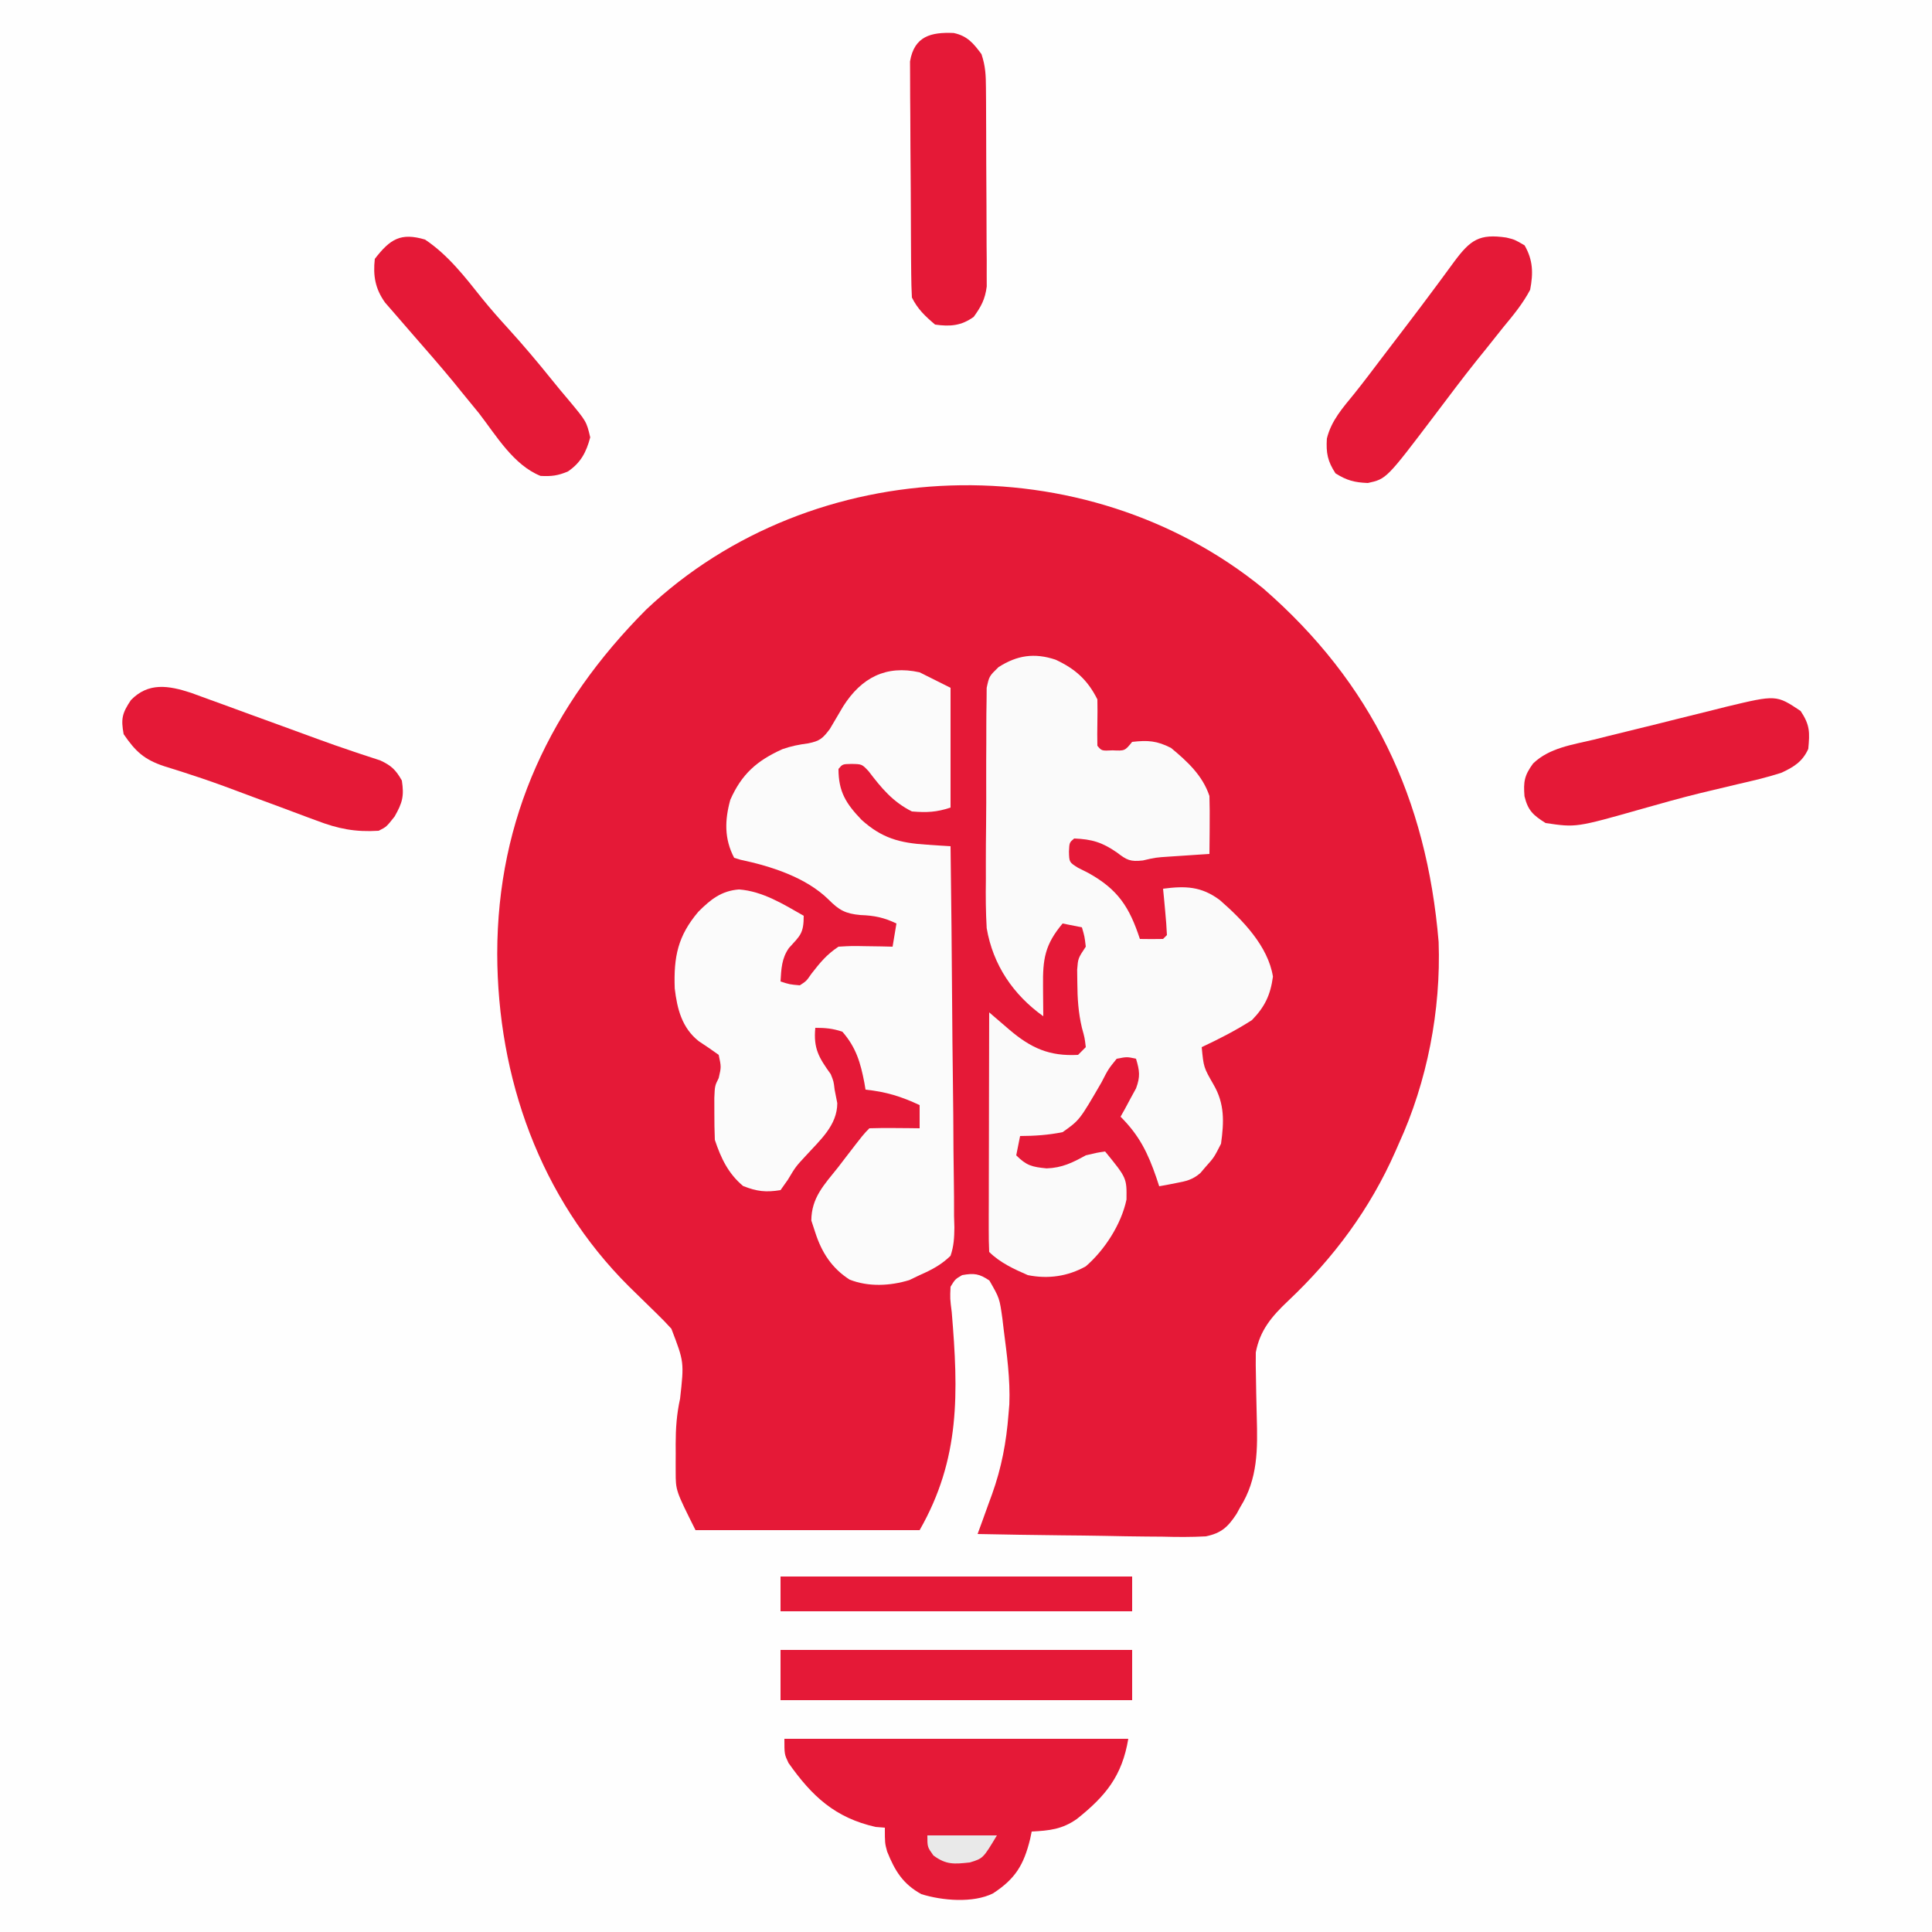 <?xml version="1.0" encoding="UTF-8"?>
<svg version="1.1" xmlns="http://www.w3.org/2000/svg" width="500" height="500">
<rect width="100%" height="100%" fill="#333333" stroke="none"/>
<path d="M0 0 C165 0 330 0 500 0 C500 165 500 330 500 500 C335 500 170 500 0 500 C0 335 0 170 0 0 Z " fill="#FEFEFE" transform="translate(0,0)"/>
<path d="M0 0 C28.23 24.532 42.326 54.396 45.434 91.531 C46.051 109.204 42.478 127.697 35.117 143.75 C34.692 144.72 34.692 144.72 34.259 145.71 C27.666 160.662 18.271 173.31 6.394 184.503 C2.231 188.442 -0.817 192.048 -1.883 197.75 C-1.919 199.95 -1.897 202.152 -1.84 204.352 C-1.808 206.295 -1.808 206.295 -1.775 208.277 C-1.739 210.318 -1.696 212.358 -1.636 214.398 C-1.402 222.792 -1.321 230.44 -5.883 237.75 C-6.209 238.347 -6.536 238.945 -6.872 239.56 C-9.107 242.94 -10.779 244.521 -14.817 245.358 C-18.567 245.562 -22.28 245.538 -26.031 245.434 C-27.413 245.421 -28.794 245.411 -30.176 245.404 C-33.797 245.377 -37.416 245.308 -41.036 245.231 C-44.736 245.159 -48.436 245.127 -52.137 245.092 C-59.386 245.017 -66.634 244.898 -73.883 244.75 C-73.466 243.608 -73.048 242.467 -72.619 241.291 C-72.068 239.764 -71.518 238.238 -70.969 236.711 C-70.694 235.962 -70.419 235.213 -70.136 234.441 C-67.682 227.591 -66.448 221.026 -65.883 213.75 C-65.776 212.476 -65.776 212.476 -65.668 211.176 C-65.413 204.681 -66.311 198.243 -67.133 191.812 C-67.242 190.888 -67.351 189.963 -67.464 189.01 C-68.203 183.717 -68.203 183.717 -70.832 179.148 C-73.435 177.373 -74.793 177.196 -77.883 177.75 C-79.682 178.803 -79.682 178.803 -80.883 180.75 C-81.023 183.802 -81.023 183.802 -80.57 187.375 C-78.842 208.169 -78.317 225.26 -88.883 243.75 C-108.023 243.75 -127.163 243.75 -146.883 243.75 C-152.008 233.5 -152.008 233.5 -152.016 228.695 C-152.018 227.525 -152.018 227.525 -152.02 226.332 C-152.016 225.521 -152.012 224.71 -152.008 223.875 C-152.014 222.67 -152.014 222.67 -152.02 221.441 C-152.013 217.383 -151.759 213.724 -150.883 209.75 C-149.825 200.242 -149.825 200.242 -153.133 191.625 C-154.334 190.288 -155.593 189.002 -156.883 187.75 C-158.78 185.897 -160.677 184.044 -162.57 182.188 C-163.346 181.43 -163.346 181.43 -164.137 180.657 C-187.165 157.732 -198.107 126.624 -198.201 94.613 C-198.175 59.466 -184.328 30.273 -159.621 5.48 C-116.407 -35.305 -46.016 -37.468 0 0 Z " fill="#e51937" transform="translate(326.883,152.25)"/>
<path d="M0 0 C2.64 1.32 5.28 2.64 8 4 C8 14.23 8 24.46 8 35 C4.381 36.206 1.808 36.323 -2 36 C-6.952 33.524 -9.9 29.935 -13.191 25.609 C-14.931 23.749 -14.931 23.749 -17.652 23.703 C-19.955 23.751 -19.955 23.751 -21 25 C-21 30.907 -19.06 33.975 -15.004 38.203 C-9.764 42.902 -5.236 44.145 1.773 44.598 C2.941 44.676 4.108 44.755 5.31 44.836 C6.198 44.89 7.085 44.944 8 45 C8.185 58.734 8.327 72.468 8.414 86.203 C8.456 92.581 8.513 98.958 8.604 105.335 C8.69 111.488 8.738 117.64 8.759 123.794 C8.774 126.143 8.803 128.492 8.846 130.841 C8.904 134.129 8.912 137.413 8.908 140.702 C8.951 142.162 8.951 142.162 8.995 143.651 C8.963 146.332 8.86 148.459 8 151 C5.602 153.331 3.05 154.678 0 156 C-0.879 156.424 -1.758 156.848 -2.664 157.285 C-7.646 158.81 -13.23 159.093 -18.129 157.16 C-22.717 154.217 -25.344 150.146 -27 145 C-27.34 143.964 -27.681 142.927 -28.031 141.859 C-27.983 135.926 -24.722 132.64 -21.125 128.125 C-20.461 127.259 -19.797 126.392 -19.113 125.5 C-14.481 119.481 -14.481 119.481 -13 118 C-10.814 117.927 -8.625 117.916 -6.438 117.938 C-4.641 117.951 -4.641 117.951 -2.809 117.965 C-1.418 117.982 -1.418 117.982 0 118 C0 116.02 0 114.04 0 112 C-4.744 109.773 -8.723 108.539 -14 108 C-14.147 107.13 -14.147 107.13 -14.297 106.242 C-15.29 101.056 -16.433 97.077 -20 93 C-22.517 92.161 -24.377 92 -27 92 C-27.511 97.364 -26.085 99.699 -23 104 C-22.25 105.875 -22.25 105.875 -22 108 C-21.66 109.733 -21.66 109.733 -21.312 111.5 C-21.323 117.254 -25.786 121.063 -29.422 125.07 C-32.086 127.944 -32.086 127.944 -34.113 131.332 C-34.736 132.212 -35.359 133.093 -36 134 C-39.791 134.62 -42.127 134.345 -45.688 132.938 C-49.524 129.723 -51.418 125.745 -53 121 C-53.095 118.647 -53.13 116.292 -53.125 113.938 C-53.129 112.064 -53.129 112.064 -53.133 110.152 C-53 107 -53 107 -52 105 C-51.332 102.128 -51.332 102.128 -52 99 C-53.705 97.787 -55.416 96.581 -57.176 95.449 C-61.519 91.999 -62.747 87.134 -63.379 81.809 C-63.674 73.597 -62.575 68.213 -57.27 61.961 C-54.093 58.778 -51.331 56.545 -46.75 56.188 C-40.602 56.65 -35.259 60.01 -30 63 C-30 67.587 -30.9 68.114 -33.82 71.34 C-35.722 74.017 -35.808 76.799 -36 80 C-33.655 80.77 -33.655 80.77 -31 81 C-29.313 79.9 -29.313 79.9 -28 78 C-25.725 75.085 -24.101 73.068 -21 71 C-17.645 70.805 -17.645 70.805 -13.812 70.875 C-12.54 70.893 -11.268 70.911 -9.957 70.93 C-8.981 70.953 -8.005 70.976 -7 71 C-6.67 69.02 -6.34 67.04 -6 65 C-9.219 63.443 -11.796 62.934 -15.312 62.812 C-19.195 62.457 -20.833 61.566 -23.562 58.812 C-29.417 53.053 -38.469 50.169 -46.402 48.492 C-46.93 48.33 -47.457 48.167 -48 48 C-50.59 43.066 -50.445 38.253 -49 33 C-46.057 26.32 -42.102 22.857 -35.52 19.887 C-33.225 19.079 -31.21 18.696 -28.812 18.375 C-25.831 17.765 -25.104 17.139 -23.23 14.648 C-22.066 12.698 -20.912 10.741 -19.77 8.777 C-15.066 1.396 -8.721 -1.952 0 0 Z " fill="#FBFBFB" transform="translate(238,174)"/>
<path d="M0 0 C5.065 2.352 8.297 5.203 10.836 10.281 C10.881 12.302 10.874 14.323 10.836 16.344 C10.798 18.323 10.789 20.303 10.836 22.281 C11.948 23.613 11.948 23.613 14.773 23.469 C17.945 23.614 17.945 23.614 19.836 21.281 C23.885 20.814 26.246 20.98 29.898 22.844 C34.142 26.365 38.067 29.974 39.836 35.281 C39.906 37.854 39.93 40.398 39.898 42.969 C39.894 43.671 39.889 44.373 39.885 45.096 C39.873 46.824 39.855 48.553 39.836 50.281 C38.424 50.372 38.424 50.372 36.984 50.465 C35.739 50.549 34.494 50.632 33.211 50.719 C31.981 50.8 30.751 50.881 29.484 50.965 C25.887 51.202 25.887 51.202 22.621 51.965 C19.335 52.338 18.472 51.876 15.898 49.906 C12.098 47.275 9.445 46.469 4.836 46.281 C3.587 47.332 3.587 47.332 3.48 49.66 C3.547 52.431 3.547 52.431 5.848 53.871 C7.172 54.538 7.172 54.538 8.523 55.219 C16.164 59.46 19.131 64.024 21.836 72.281 C23.835 72.324 25.836 72.322 27.836 72.281 C28.166 71.951 28.496 71.621 28.836 71.281 C28.746 69.257 28.59 67.236 28.398 65.219 C28.246 63.562 28.246 63.562 28.09 61.871 C28.006 61.016 27.922 60.162 27.836 59.281 C33.61 58.522 37.754 58.65 42.523 62.219 C48.362 67.312 55.013 74.106 56.273 82.031 C55.636 86.763 54.178 89.841 50.836 93.281 C46.646 95.965 42.344 98.169 37.836 100.281 C38.338 105.508 38.338 105.508 40.898 109.969 C43.805 114.939 43.615 119.655 42.836 125.281 C41.023 128.844 41.023 128.844 38.836 131.281 C38.171 132.062 38.171 132.062 37.492 132.859 C35.423 134.636 33.812 134.967 31.148 135.469 C30.34 135.627 29.532 135.786 28.699 135.949 C28.084 136.059 27.469 136.168 26.836 136.281 C26.594 135.545 26.351 134.809 26.102 134.051 C23.893 127.621 21.674 123.119 16.836 118.281 C17.208 117.617 17.581 116.954 17.965 116.27 C18.438 115.387 18.911 114.504 19.398 113.594 C20.112 112.289 20.112 112.289 20.84 110.957 C21.979 107.898 21.763 106.363 20.836 103.281 C18.504 102.768 18.504 102.768 15.836 103.281 C13.67 105.954 13.67 105.954 11.898 109.406 C6.227 119.182 6.227 119.182 1.836 122.281 C-1.842 123.026 -5.416 123.268 -9.164 123.281 C-9.494 124.931 -9.824 126.581 -10.164 128.281 C-7.513 130.932 -6.101 131.287 -2.289 131.656 C1.677 131.516 4.364 130.21 7.836 128.281 C10.711 127.594 10.711 127.594 12.836 127.281 C18.443 134.154 18.443 134.154 18.371 139.723 C17.042 146.079 12.733 152.781 7.84 157.004 C3.183 159.618 -1.94 160.338 -7.164 159.281 C-10.687 157.761 -14.419 156.026 -17.164 153.281 C-17.258 151.348 -17.281 149.412 -17.278 147.476 C-17.278 146.235 -17.277 144.994 -17.277 143.715 C-17.272 142.35 -17.267 140.986 -17.262 139.621 C-17.26 138.232 -17.258 136.844 -17.257 135.455 C-17.254 131.794 -17.244 128.133 -17.233 124.472 C-17.223 120.738 -17.218 117.005 -17.213 113.271 C-17.202 105.941 -17.185 98.611 -17.164 91.281 C-16.455 91.891 -16.455 91.891 -15.732 92.512 C-15.107 93.048 -14.483 93.584 -13.84 94.137 C-12.914 94.932 -12.914 94.932 -11.97 95.743 C-6.364 100.518 -1.607 102.683 5.836 102.281 C6.826 101.291 6.826 101.291 7.836 100.281 C7.558 97.887 7.558 97.887 6.836 95.281 C5.912 91.363 5.672 87.68 5.648 83.656 C5.634 82.53 5.62 81.403 5.605 80.242 C5.836 77.281 5.836 77.281 7.836 74.281 C7.524 71.635 7.524 71.635 6.836 69.281 C5.186 68.951 3.536 68.621 1.836 68.281 C-2.762 73.769 -3.306 77.463 -3.227 84.469 C-3.222 85.218 -3.218 85.968 -3.213 86.74 C-3.201 88.587 -3.183 90.434 -3.164 92.281 C-10.952 86.719 -16.196 78.985 -17.809 69.483 C-18.05 65.324 -18.087 61.221 -18.023 57.059 C-18.023 55.54 -18.025 54.021 -18.029 52.502 C-18.031 49.348 -18.008 46.195 -17.967 43.04 C-17.915 39.001 -17.918 34.965 -17.937 30.926 C-17.948 27.802 -17.933 24.679 -17.911 21.555 C-17.903 20.065 -17.901 18.575 -17.907 17.085 C-17.91 15.01 -17.881 12.938 -17.843 10.863 C-17.828 9.097 -17.828 9.097 -17.812 7.294 C-17.164 4.281 -17.164 4.281 -14.747 1.932 C-9.939 -1.141 -5.47 -1.817 0 0 Z " fill="#FAFAFA" transform="translate(273.164,170.719)"/>
<path d="M0 0 C29.37 0 58.74 0 89 0 C87.4 9.599 83.161 14.805 75.688 20.75 C71.877 23.428 68.599 23.758 64 24 C63.797 24.978 63.797 24.978 63.59 25.977 C61.948 32.643 59.771 36.232 54 40 C48.838 42.581 40.821 41.882 35.438 40.199 C30.662 37.567 28.597 34.167 26.594 29.184 C26 27 26 27 26 23 C25.216 22.938 24.433 22.876 23.625 22.812 C13.101 20.454 7.109 14.832 1.062 6.25 C0 4 0 4 0 0 Z " fill="#e51937" transform="translate(203,450)"/>
<path d="M0 0 C2.164 0.523 2.164 0.523 4.727 2.023 C6.929 5.853 6.986 9.209 6.164 13.523 C4.26 17.129 1.762 20.144 -0.836 23.273 C-2.301 25.113 -3.766 26.953 -5.23 28.793 C-6.369 30.202 -6.369 30.202 -7.53 31.639 C-11.289 36.341 -14.898 41.155 -18.523 45.961 C-31.02 62.466 -31.02 62.466 -35.836 63.523 C-39.287 63.383 -41.291 62.868 -44.211 61.023 C-46.267 57.86 -46.663 55.782 -46.445 52.035 C-45.31 47.358 -42.318 44.059 -39.326 40.382 C-36.875 37.324 -34.524 34.19 -32.157 31.067 C-30.08 28.328 -27.992 25.597 -25.902 22.867 C-23.323 19.489 -20.766 16.096 -18.238 12.68 C-17.692 11.943 -17.146 11.205 -16.583 10.446 C-15.569 9.074 -14.559 7.7 -13.554 6.322 C-9.285 0.552 -6.974 -1.022 0 0 Z " fill="#e51937" transform="translate(389.836,61.477)"/>
<path d="M0 0 C3.524 0.741 5.098 2.648 7.191 5.461 C8.247 8.628 8.331 10.903 8.353 14.23 C8.362 15.415 8.372 16.6 8.382 17.821 C8.386 19.102 8.39 20.383 8.395 21.703 C8.4 23.019 8.406 24.334 8.412 25.69 C8.422 28.476 8.428 31.262 8.432 34.047 C8.437 37.611 8.461 41.173 8.49 44.737 C8.513 48.142 8.515 51.548 8.52 54.953 C8.532 56.23 8.544 57.508 8.557 58.823 C8.554 60.015 8.551 61.206 8.548 62.433 C8.551 63.479 8.555 64.525 8.559 65.602 C8.134 68.905 7.128 70.777 5.191 73.461 C1.986 75.782 -0.93 76.015 -4.809 75.461 C-7.381 73.288 -9.299 71.481 -10.809 68.461 C-10.921 66.45 -10.968 64.436 -10.986 62.422 C-10.998 61.154 -11.011 59.886 -11.024 58.579 C-11.033 57.188 -11.04 55.797 -11.047 54.406 C-11.051 53.707 -11.055 53.008 -11.059 52.287 C-11.08 48.587 -11.094 44.886 -11.104 41.186 C-11.115 37.364 -11.149 33.542 -11.189 29.72 C-11.215 26.78 -11.223 23.841 -11.227 20.902 C-11.232 19.493 -11.244 18.084 -11.262 16.675 C-11.286 14.703 -11.283 12.731 -11.279 10.758 C-11.284 9.636 -11.29 8.514 -11.296 7.358 C-10.194 0.811 -5.858 -0.251 0 0 Z " fill="#e51937" transform="translate(246.809,8.539)"/>
<path d="M0 0 C2.447 3.671 2.372 5.556 1.98 9.816 C0.493 13.129 -1.811 14.53 -5 16 C-8.702 17.2 -12.457 18.074 -16.25 18.938 C-18.402 19.45 -20.553 19.964 -22.703 20.48 C-23.766 20.734 -24.829 20.987 -25.924 21.248 C-31.022 22.495 -36.067 23.916 -41.114 25.351 C-58.104 30.172 -58.104 30.172 -66 29 C-69.193 26.997 -70.577 25.764 -71.465 22.062 C-71.755 18.325 -71.519 16.709 -69.239 13.595 C-65.007 9.513 -59.047 8.748 -53.508 7.414 C-52.289 7.108 -51.069 6.802 -49.813 6.487 C-47.237 5.845 -44.661 5.21 -42.082 4.586 C-38.789 3.79 -35.504 2.967 -32.22 2.135 C-29.069 1.34 -25.914 0.565 -22.758 -0.211 C-21.585 -0.507 -20.412 -0.802 -19.203 -1.107 C-6.293 -4.195 -6.293 -4.195 0 0 Z " fill="#e51937" transform="translate(466,184)"/>
<path d="M0 0 C1.654 0.591 3.305 1.195 4.951 1.808 C6.285 2.289 6.285 2.289 7.645 2.781 C10.479 3.807 13.307 4.848 16.135 5.89 C18.007 6.571 19.88 7.252 21.754 7.931 C25.374 9.244 28.99 10.568 32.604 11.899 C35.698 13.033 38.799 14.127 41.927 15.166 C42.576 15.385 43.226 15.603 43.895 15.829 C45.583 16.394 47.277 16.944 48.97 17.493 C51.874 18.843 52.999 19.942 54.572 22.702 C55.188 26.752 54.734 28.416 52.697 32.015 C50.572 34.702 50.572 34.702 48.572 35.702 C42.548 36.08 38.108 35.214 32.513 33.07 C31.766 32.795 31.019 32.521 30.249 32.238 C27.873 31.363 25.504 30.471 23.135 29.577 C20.806 28.713 18.477 27.852 16.147 26.992 C14.601 26.419 13.056 25.842 11.513 25.261 C7.631 23.803 3.745 22.414 -0.202 21.145 C-0.971 20.892 -1.739 20.64 -2.531 20.379 C-3.978 19.908 -5.43 19.451 -6.888 19.013 C-12.139 17.283 -14.391 15.142 -17.428 10.702 C-18.163 6.701 -17.816 5.285 -15.553 1.89 C-11.038 -2.758 -5.821 -1.908 0 0 Z " fill="#e51937" transform="translate(49.428,179.298)"/>
<path d="M0 0 C5.959 3.99 10.295 9.619 14.715 15.176 C16.896 17.871 19.161 20.441 21.5 23 C25.435 27.326 29.184 31.77 32.848 36.328 C34.248 38.067 35.672 39.787 37.121 41.484 C41.782 47.074 41.782 47.074 42.75 51.188 C41.713 55.075 40.309 57.732 37 60 C34.424 61.106 32.684 61.323 29.879 61.164 C22.898 58.341 18.464 50.798 14 45 C12.506 43.162 11.007 41.328 9.5 39.5 C8.805 38.641 8.11 37.783 7.395 36.898 C3.846 32.603 0.183 28.407 -3.484 24.213 C-4.996 22.481 -6.499 20.741 -8 19 C-8.766 18.121 -9.531 17.242 -10.32 16.336 C-12.893 12.758 -13.49 9.361 -13 5 C-9.028 -0.152 -6.292 -1.864 0 0 Z " fill="#e51937" transform="translate(110,62)"/>
<path d="M0 0 C30.03 0 60.06 0 91 0 C91 4.29 91 8.58 91 13 C60.97 13 30.94 13 0 13 C0 8.71 0 4.42 0 0 Z " fill="#e51937" transform="translate(202,427)"/>
<path d="M0 0 C30.03 0 60.06 0 91 0 C91 2.97 91 5.94 91 9 C60.97 9 30.94 9 0 9 C0 6.03 0 3.06 0 0 Z " fill="#e51937" transform="translate(202,408)"/>
<path d="M0 0 C5.94 0 11.88 0 18 0 C14.429 5.952 14.429 5.952 11 7 C6.954 7.433 4.877 7.652 1.562 5.188 C0 3 0 3 0 0 Z " fill="#E9E9E9" transform="translate(240,475)"/>
</svg>
